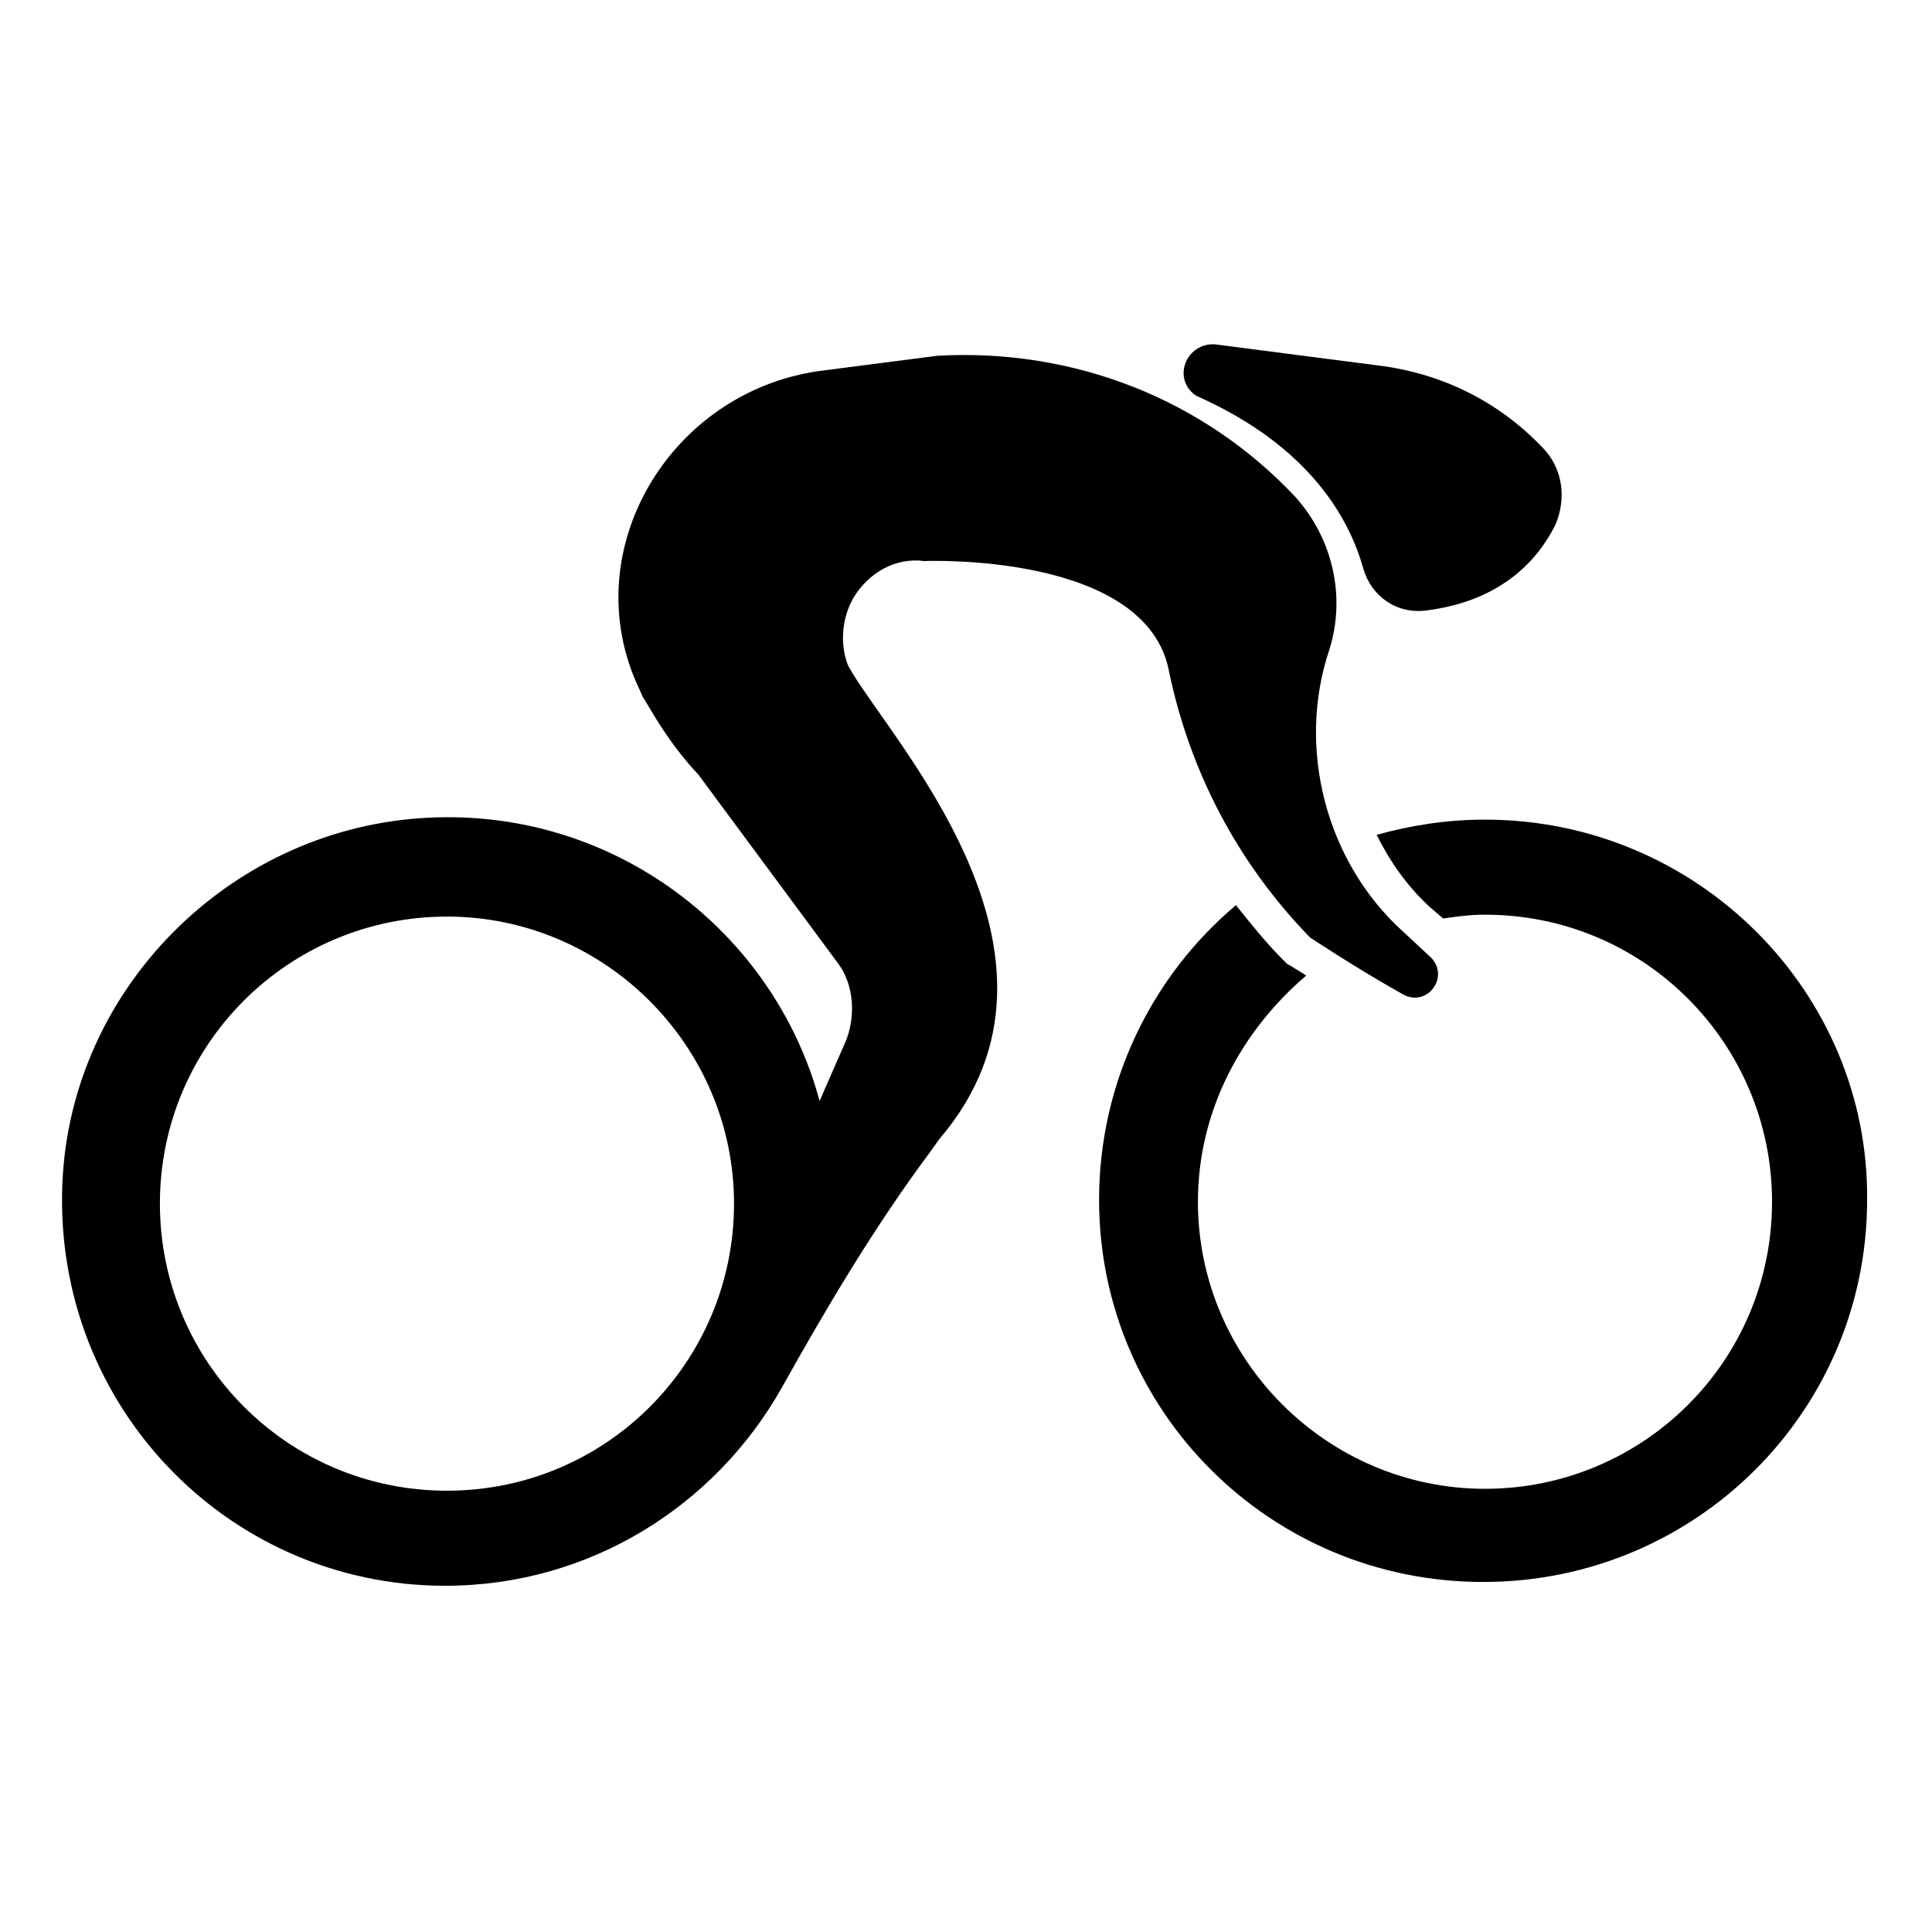 <?xml version="1.0" encoding="UTF-8"?>
<!-- The Best Svg Icon site in the world: iconSvg.co, Visit us! https://iconsvg.co -->
<svg fill="#000000" width="800px" height="800px" version="1.1" viewBox="144 144 512 512" xmlns="http://www.w3.org/2000/svg">
 <g>
  <path d="m460.96 248.86c30.73 13.602 40.809 33.25 44.336 45.848 2.016 7.055 8.566 12.09 16.625 11.082 20.152-2.519 29.727-13.602 34.258-22.672 3.023-7.055 2.016-15.113-3.527-20.656-11.586-12.09-26.703-19.648-43.832-21.664l-42.824-5.543c-7.555-0.5-11.586 9.07-5.035 13.605z"/>
  <path d="m370.27 302.26c4.031-6.551 11.082-10.578 18.641-9.574 0 0 59.449-2.519 64.992 29.727 5.543 26.199 18.137 50.383 37.281 70.031 0 0 12.09 8.062 24.688 15.113 6.551 3.527 12.594-5.039 7.055-10.078l-7.055-6.551c-20.656-18.641-28.215-48.871-19.648-74.562 4.535-14.105 1.008-29.727-9.07-40.809-24.184-25.695-58.441-39.297-94.715-37.281l-31.234 4.031c-39.801 5.543-64.992 47.863-47.863 84.137 0.504 1.008 1.008 2.519 1.512 3.023 3.527 6.047 7.559 12.594 13.602 19.145l0.504 0.504 37.281 50.383c4.031 5.543 4.535 13.602 2.016 20.152l-7.055 16.121c-12.09-44.84-54.41-77.586-103.79-75.066-50.883 2.519-93.203 43.328-96.73 94.211-4.031 59.953 42.824 109.33 101.27 109.33 38.289 0 71.539-21.16 89.176-52.395 12.09-21.664 24.688-42.824 39.297-62.473l2.519-3.527c41.816-48.871-14.105-106.81-24.184-125.45-2.016-5.039-2.016-12.094 1.512-18.141zm-107.82 236.79c-42.32 0-76.074-34.258-76.074-76.074 0-42.32 34.258-76.074 76.074-76.074 41.816 0 76.074 34.258 76.074 76.074 0.004 41.812-33.754 76.074-76.074 76.074z"/>
  <path d="m537.54 361.21c-10.078 0-19.648 1.512-28.719 4.031 3.527 7.055 8.062 13.602 14.105 19.145l3.527 3.023c3.527-0.504 7.055-1.008 11.082-1.008 42.32 0 76.074 34.258 76.074 76.074 0 42.32-34.258 76.074-76.074 76.074s-76.074-34.258-76.074-76.074c0-24.184 11.586-45.344 28.719-59.953-2.519-1.512-4.031-2.519-4.031-2.519l-1.008-0.504-1.008-1.008c-4.535-4.535-8.566-9.574-12.594-14.609-22.168 18.641-36.273 46.855-36.273 78.09 0 55.922 45.344 101.27 101.77 101.27 56.426 0 101.77-45.344 101.77-101.27 0.504-54.918-44.84-100.76-101.27-100.76z"/>
 </g>
</svg>